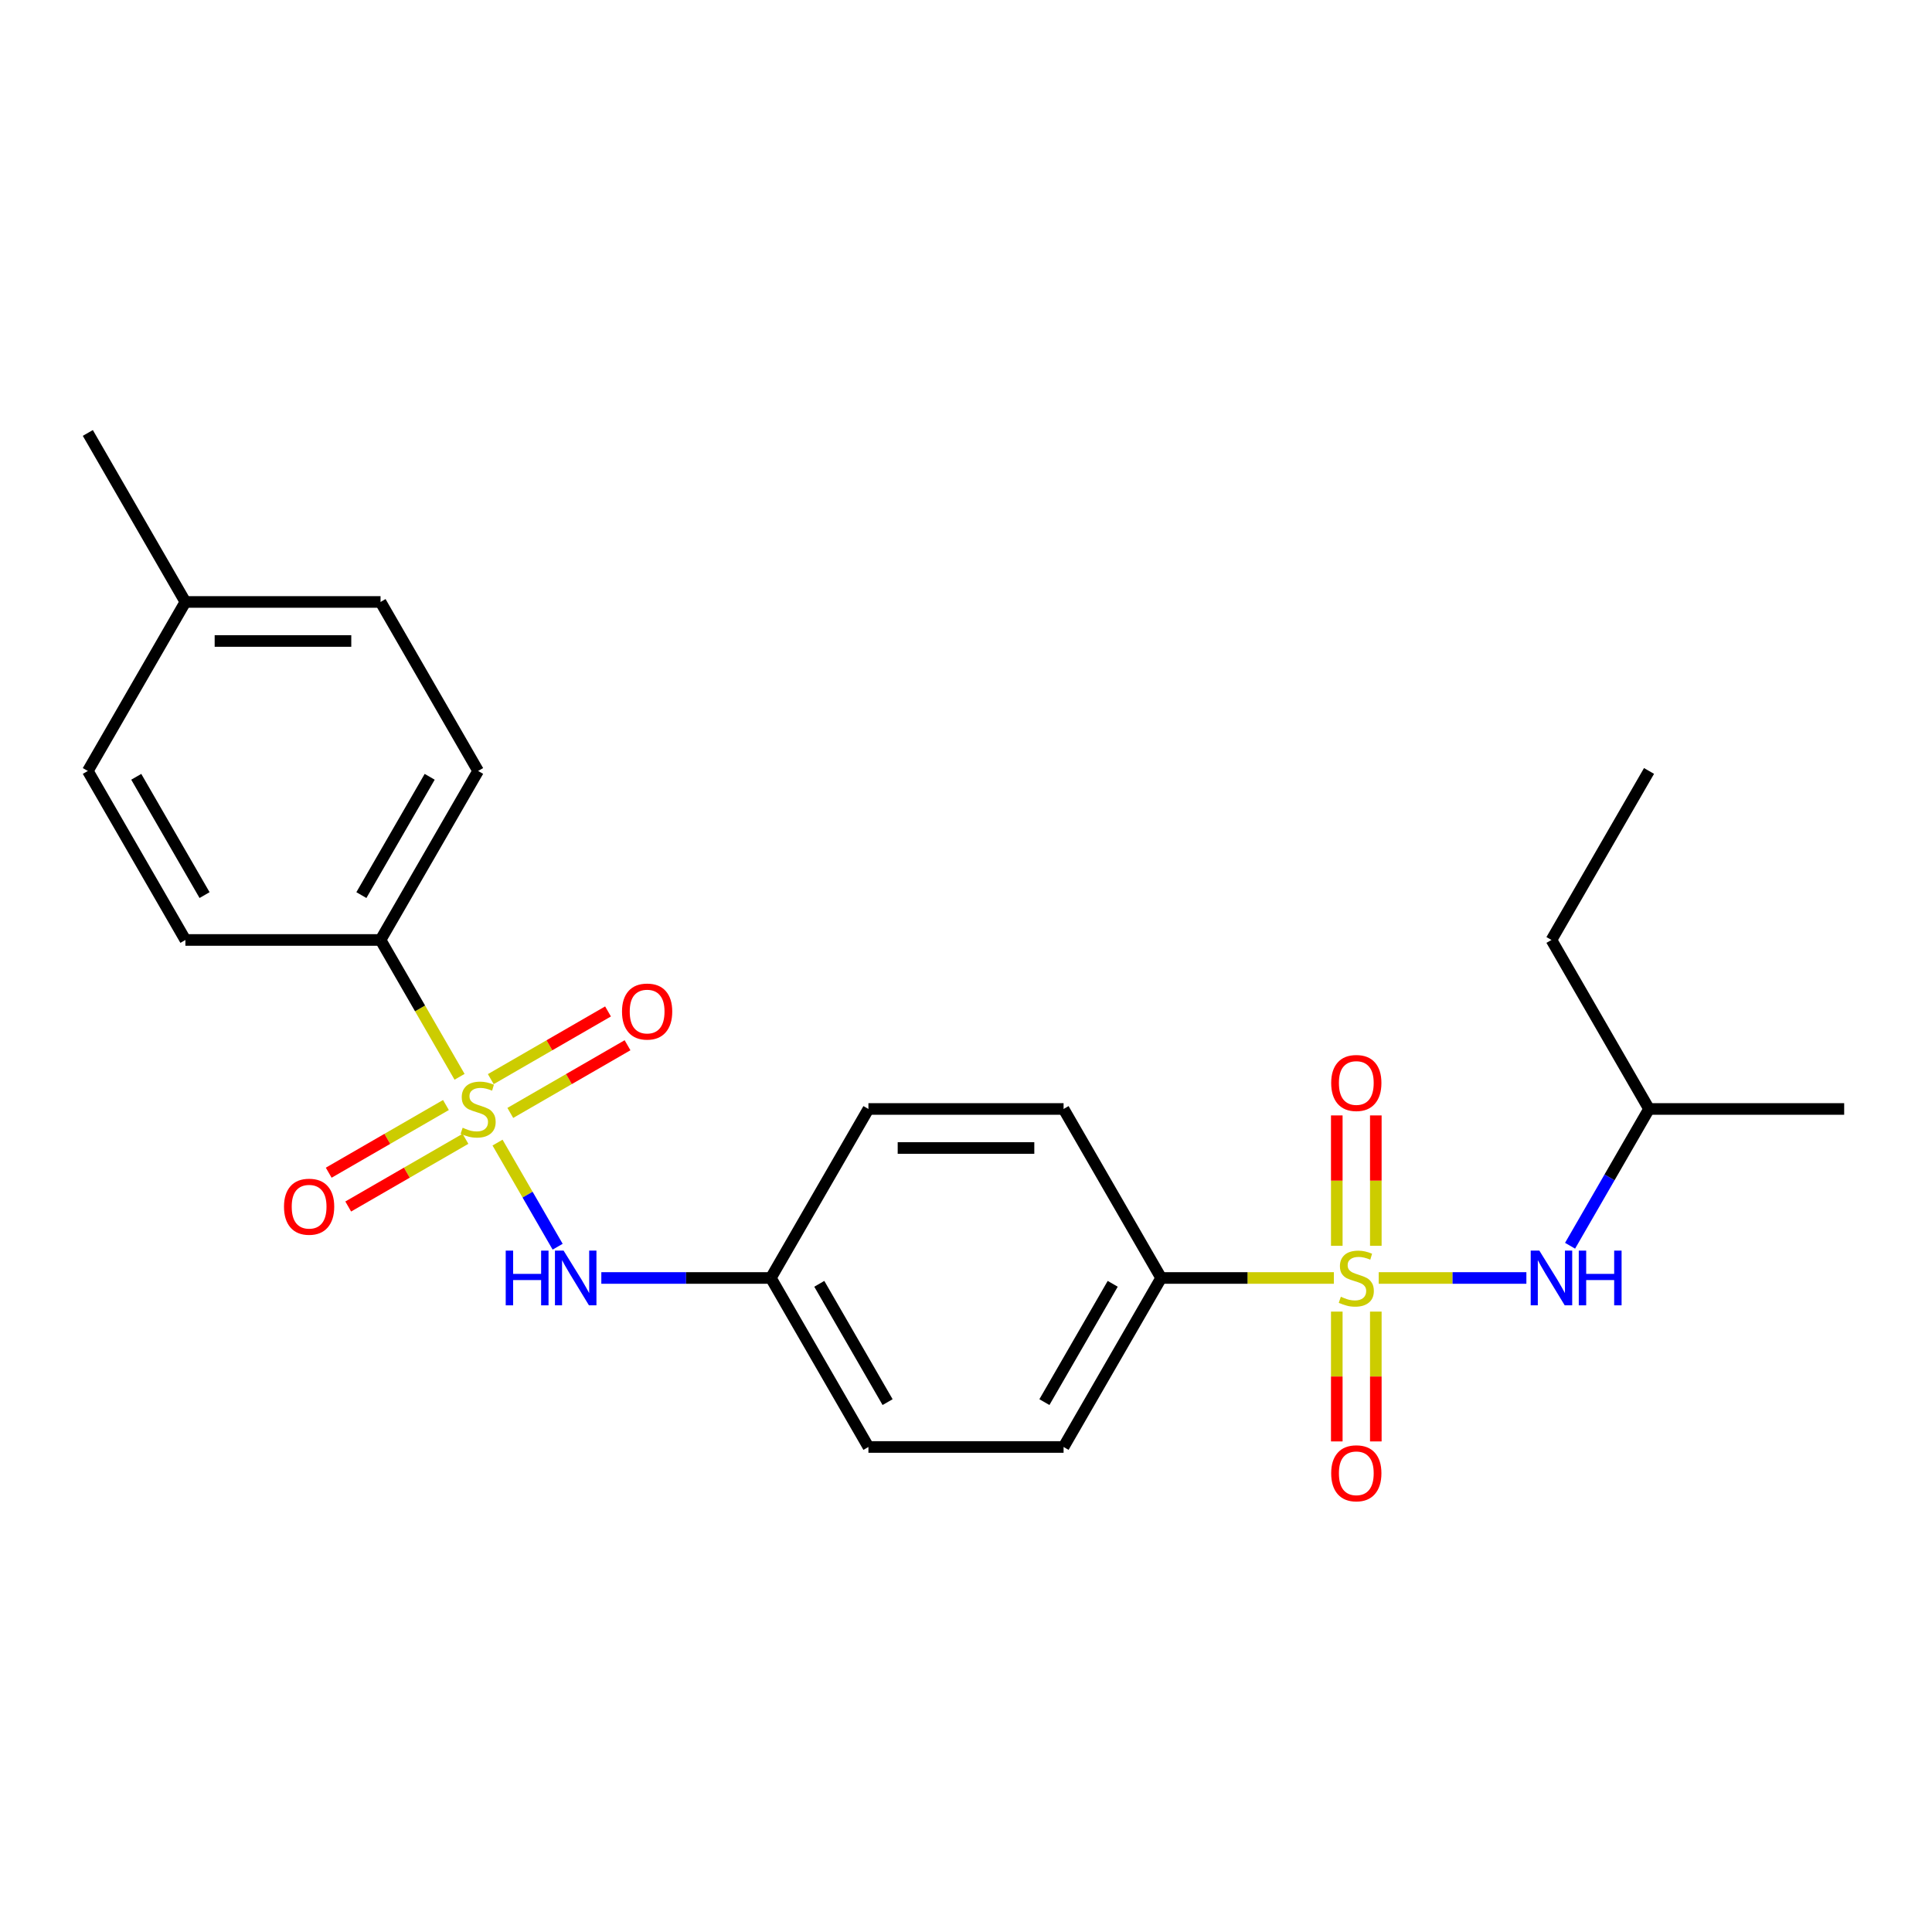 <?xml version='1.0' encoding='iso-8859-1'?>
<svg version='1.1' baseProfile='full'
              xmlns='http://www.w3.org/2000/svg'
                      xmlns:rdkit='http://www.rdkit.org/xml'
                      xmlns:xlink='http://www.w3.org/1999/xlink'
                  xml:space='preserve'
width='1000px' height='1000px' viewBox='0 0 1000 1000'>
<!-- END OF HEADER -->
<rect style='opacity:1.0;fill:#FFFFFF;stroke:none' width='1000' height='1000' x='0' y='0'> </rect>
<path class='bond-1' d='M 257.524,591.407 L 273.08,618.352' style='fill:none;fill-rule:evenodd;stroke:#CCCC00;stroke-width:6px;stroke-linecap:butt;stroke-linejoin:miter;stroke-opacity:1' />
<path class='bond-1' d='M 273.08,618.352 L 288.637,645.296' style='fill:none;fill-rule:evenodd;stroke:#0000FF;stroke-width:6px;stroke-linecap:butt;stroke-linejoin:miter;stroke-opacity:1' />
<path class='bond-4' d='M 237.865,557.357 L 217.417,521.941' style='fill:none;fill-rule:evenodd;stroke:#CCCC00;stroke-width:6px;stroke-linecap:butt;stroke-linejoin:miter;stroke-opacity:1' />
<path class='bond-4' d='M 217.417,521.941 L 196.97,486.525' style='fill:none;fill-rule:evenodd;stroke:#000000;stroke-width:6px;stroke-linecap:butt;stroke-linejoin:miter;stroke-opacity:1' />
<path class='bond-5' d='M 264.131,576.049 L 294.471,558.532' style='fill:none;fill-rule:evenodd;stroke:#CCCC00;stroke-width:6px;stroke-linecap:butt;stroke-linejoin:miter;stroke-opacity:1' />
<path class='bond-5' d='M 294.471,558.532 L 324.812,541.015' style='fill:none;fill-rule:evenodd;stroke:#FF0000;stroke-width:6px;stroke-linecap:butt;stroke-linejoin:miter;stroke-opacity:1' />
<path class='bond-5' d='M 254.029,558.554 L 284.37,541.036' style='fill:none;fill-rule:evenodd;stroke:#CCCC00;stroke-width:6px;stroke-linecap:butt;stroke-linejoin:miter;stroke-opacity:1' />
<path class='bond-5' d='M 284.37,541.036 L 314.711,523.519' style='fill:none;fill-rule:evenodd;stroke:#FF0000;stroke-width:6px;stroke-linecap:butt;stroke-linejoin:miter;stroke-opacity:1' />
<path class='bond-8' d='M 230.819,571.954 L 200.478,589.472' style='fill:none;fill-rule:evenodd;stroke:#CCCC00;stroke-width:6px;stroke-linecap:butt;stroke-linejoin:miter;stroke-opacity:1' />
<path class='bond-8' d='M 200.478,589.472 L 170.137,606.989' style='fill:none;fill-rule:evenodd;stroke:#FF0000;stroke-width:6px;stroke-linecap:butt;stroke-linejoin:miter;stroke-opacity:1' />
<path class='bond-8' d='M 240.92,589.45 L 210.579,606.967' style='fill:none;fill-rule:evenodd;stroke:#CCCC00;stroke-width:6px;stroke-linecap:butt;stroke-linejoin:miter;stroke-opacity:1' />
<path class='bond-8' d='M 210.579,606.967 L 180.238,624.485' style='fill:none;fill-rule:evenodd;stroke:#FF0000;stroke-width:6px;stroke-linecap:butt;stroke-linejoin:miter;stroke-opacity:1' />
<path class='bond-0' d='M 690.415,661.479 L 645.713,661.479' style='fill:none;fill-rule:evenodd;stroke:#CCCC00;stroke-width:6px;stroke-linecap:butt;stroke-linejoin:miter;stroke-opacity:1' />
<path class='bond-0' d='M 645.713,661.479 L 601.01,661.479' style='fill:none;fill-rule:evenodd;stroke:#000000;stroke-width:6px;stroke-linecap:butt;stroke-linejoin:miter;stroke-opacity:1' />
<path class='bond-2' d='M 713.625,661.479 L 751.84,661.479' style='fill:none;fill-rule:evenodd;stroke:#CCCC00;stroke-width:6px;stroke-linecap:butt;stroke-linejoin:miter;stroke-opacity:1' />
<path class='bond-2' d='M 751.84,661.479 L 790.055,661.479' style='fill:none;fill-rule:evenodd;stroke:#0000FF;stroke-width:6px;stroke-linecap:butt;stroke-linejoin:miter;stroke-opacity:1' />
<path class='bond-6' d='M 691.919,678.884 L 691.919,712.482' style='fill:none;fill-rule:evenodd;stroke:#CCCC00;stroke-width:6px;stroke-linecap:butt;stroke-linejoin:miter;stroke-opacity:1' />
<path class='bond-6' d='M 691.919,712.482 L 691.919,746.079' style='fill:none;fill-rule:evenodd;stroke:#FF0000;stroke-width:6px;stroke-linecap:butt;stroke-linejoin:miter;stroke-opacity:1' />
<path class='bond-6' d='M 712.121,678.884 L 712.121,712.482' style='fill:none;fill-rule:evenodd;stroke:#CCCC00;stroke-width:6px;stroke-linecap:butt;stroke-linejoin:miter;stroke-opacity:1' />
<path class='bond-6' d='M 712.121,712.482 L 712.121,746.079' style='fill:none;fill-rule:evenodd;stroke:#FF0000;stroke-width:6px;stroke-linecap:butt;stroke-linejoin:miter;stroke-opacity:1' />
<path class='bond-7' d='M 712.121,644.834 L 712.121,611.086' style='fill:none;fill-rule:evenodd;stroke:#CCCC00;stroke-width:6px;stroke-linecap:butt;stroke-linejoin:miter;stroke-opacity:1' />
<path class='bond-7' d='M 712.121,611.086 L 712.121,577.338' style='fill:none;fill-rule:evenodd;stroke:#FF0000;stroke-width:6px;stroke-linecap:butt;stroke-linejoin:miter;stroke-opacity:1' />
<path class='bond-7' d='M 691.919,644.834 L 691.919,611.086' style='fill:none;fill-rule:evenodd;stroke:#CCCC00;stroke-width:6px;stroke-linecap:butt;stroke-linejoin:miter;stroke-opacity:1' />
<path class='bond-7' d='M 691.919,611.086 L 691.919,577.338' style='fill:none;fill-rule:evenodd;stroke:#FF0000;stroke-width:6px;stroke-linecap:butt;stroke-linejoin:miter;stroke-opacity:1' />
<path class='bond-13' d='M 311.245,661.479 L 355.117,661.479' style='fill:none;fill-rule:evenodd;stroke:#0000FF;stroke-width:6px;stroke-linecap:butt;stroke-linejoin:miter;stroke-opacity:1' />
<path class='bond-13' d='M 355.117,661.479 L 398.99,661.479' style='fill:none;fill-rule:evenodd;stroke:#000000;stroke-width:6px;stroke-linecap:butt;stroke-linejoin:miter;stroke-opacity:1' />
<path class='bond-19' d='M 812.664,644.794 L 833.099,609.398' style='fill:none;fill-rule:evenodd;stroke:#0000FF;stroke-width:6px;stroke-linecap:butt;stroke-linejoin:miter;stroke-opacity:1' />
<path class='bond-19' d='M 833.099,609.398 L 853.535,574.002' style='fill:none;fill-rule:evenodd;stroke:#000000;stroke-width:6px;stroke-linecap:butt;stroke-linejoin:miter;stroke-opacity:1' />
<path class='bond-3' d='M 601.01,661.479 L 550.505,748.956' style='fill:none;fill-rule:evenodd;stroke:#000000;stroke-width:6px;stroke-linecap:butt;stroke-linejoin:miter;stroke-opacity:1' />
<path class='bond-3' d='M 575.939,664.5 L 540.585,725.734' style='fill:none;fill-rule:evenodd;stroke:#000000;stroke-width:6px;stroke-linecap:butt;stroke-linejoin:miter;stroke-opacity:1' />
<path class='bond-25' d='M 601.01,661.479 L 550.505,574.002' style='fill:none;fill-rule:evenodd;stroke:#000000;stroke-width:6px;stroke-linecap:butt;stroke-linejoin:miter;stroke-opacity:1' />
<path class='bond-9' d='M 196.97,486.525 L 247.475,399.047' style='fill:none;fill-rule:evenodd;stroke:#000000;stroke-width:6px;stroke-linecap:butt;stroke-linejoin:miter;stroke-opacity:1' />
<path class='bond-9' d='M 187.05,463.302 L 222.404,402.068' style='fill:none;fill-rule:evenodd;stroke:#000000;stroke-width:6px;stroke-linecap:butt;stroke-linejoin:miter;stroke-opacity:1' />
<path class='bond-12' d='M 196.97,486.525 L 95.96,486.525' style='fill:none;fill-rule:evenodd;stroke:#000000;stroke-width:6px;stroke-linecap:butt;stroke-linejoin:miter;stroke-opacity:1' />
<path class='bond-16' d='M 247.475,399.047 L 196.97,311.57' style='fill:none;fill-rule:evenodd;stroke:#000000;stroke-width:6px;stroke-linecap:butt;stroke-linejoin:miter;stroke-opacity:1' />
<path class='bond-10' d='M 550.505,574.002 L 449.495,574.002' style='fill:none;fill-rule:evenodd;stroke:#000000;stroke-width:6px;stroke-linecap:butt;stroke-linejoin:miter;stroke-opacity:1' />
<path class='bond-10' d='M 535.354,594.204 L 464.646,594.204' style='fill:none;fill-rule:evenodd;stroke:#000000;stroke-width:6px;stroke-linecap:butt;stroke-linejoin:miter;stroke-opacity:1' />
<path class='bond-11' d='M 550.505,748.956 L 449.495,748.956' style='fill:none;fill-rule:evenodd;stroke:#000000;stroke-width:6px;stroke-linecap:butt;stroke-linejoin:miter;stroke-opacity:1' />
<path class='bond-17' d='M 95.96,486.525 L 45.455,399.047' style='fill:none;fill-rule:evenodd;stroke:#000000;stroke-width:6px;stroke-linecap:butt;stroke-linejoin:miter;stroke-opacity:1' />
<path class='bond-17' d='M 105.879,463.302 L 70.526,402.068' style='fill:none;fill-rule:evenodd;stroke:#000000;stroke-width:6px;stroke-linecap:butt;stroke-linejoin:miter;stroke-opacity:1' />
<path class='bond-14' d='M 398.99,661.479 L 449.495,574.002' style='fill:none;fill-rule:evenodd;stroke:#000000;stroke-width:6px;stroke-linecap:butt;stroke-linejoin:miter;stroke-opacity:1' />
<path class='bond-15' d='M 398.99,661.479 L 449.495,748.956' style='fill:none;fill-rule:evenodd;stroke:#000000;stroke-width:6px;stroke-linecap:butt;stroke-linejoin:miter;stroke-opacity:1' />
<path class='bond-15' d='M 424.061,664.5 L 459.415,725.734' style='fill:none;fill-rule:evenodd;stroke:#000000;stroke-width:6px;stroke-linecap:butt;stroke-linejoin:miter;stroke-opacity:1' />
<path class='bond-24' d='M 196.97,311.57 L 95.96,311.57' style='fill:none;fill-rule:evenodd;stroke:#000000;stroke-width:6px;stroke-linecap:butt;stroke-linejoin:miter;stroke-opacity:1' />
<path class='bond-24' d='M 181.818,331.772 L 111.111,331.772' style='fill:none;fill-rule:evenodd;stroke:#000000;stroke-width:6px;stroke-linecap:butt;stroke-linejoin:miter;stroke-opacity:1' />
<path class='bond-18' d='M 45.455,399.047 L 95.96,311.57' style='fill:none;fill-rule:evenodd;stroke:#000000;stroke-width:6px;stroke-linecap:butt;stroke-linejoin:miter;stroke-opacity:1' />
<path class='bond-20' d='M 95.96,311.57 L 45.455,224.093' style='fill:none;fill-rule:evenodd;stroke:#000000;stroke-width:6px;stroke-linecap:butt;stroke-linejoin:miter;stroke-opacity:1' />
<path class='bond-21' d='M 853.535,574.002 L 803.03,486.525' style='fill:none;fill-rule:evenodd;stroke:#000000;stroke-width:6px;stroke-linecap:butt;stroke-linejoin:miter;stroke-opacity:1' />
<path class='bond-22' d='M 853.535,574.002 L 954.545,574.002' style='fill:none;fill-rule:evenodd;stroke:#000000;stroke-width:6px;stroke-linecap:butt;stroke-linejoin:miter;stroke-opacity:1' />
<path class='bond-23' d='M 803.03,486.525 L 853.535,399.047' style='fill:none;fill-rule:evenodd;stroke:#000000;stroke-width:6px;stroke-linecap:butt;stroke-linejoin:miter;stroke-opacity:1' />
<path  class='atom-0' d='M 239.475 583.722
Q 239.795 583.842, 241.115 584.402
Q 242.435 584.962, 243.875 585.322
Q 245.355 585.642, 246.795 585.642
Q 249.475 585.642, 251.035 584.362
Q 252.595 583.042, 252.595 580.762
Q 252.595 579.202, 251.795 578.242
Q 251.035 577.282, 249.835 576.762
Q 248.635 576.242, 246.635 575.642
Q 244.115 574.882, 242.595 574.162
Q 241.115 573.442, 240.035 571.922
Q 238.995 570.402, 238.995 567.842
Q 238.995 564.282, 241.395 562.082
Q 243.835 559.882, 248.635 559.882
Q 251.915 559.882, 255.635 561.442
L 254.715 564.522
Q 251.315 563.122, 248.755 563.122
Q 245.995 563.122, 244.475 564.282
Q 242.955 565.402, 242.995 567.362
Q 242.995 568.882, 243.755 569.802
Q 244.555 570.722, 245.675 571.242
Q 246.835 571.762, 248.755 572.362
Q 251.315 573.162, 252.835 573.962
Q 254.355 574.762, 255.435 576.402
Q 256.555 578.002, 256.555 580.762
Q 256.555 584.682, 253.915 586.802
Q 251.315 588.882, 246.955 588.882
Q 244.435 588.882, 242.515 588.322
Q 240.635 587.802, 238.395 586.882
L 239.475 583.722
' fill='#CCCC00'/>
<path  class='atom-1' d='M 694.02 671.199
Q 694.34 671.319, 695.66 671.879
Q 696.98 672.439, 698.42 672.799
Q 699.9 673.119, 701.34 673.119
Q 704.02 673.119, 705.58 671.839
Q 707.14 670.519, 707.14 668.239
Q 707.14 666.679, 706.34 665.719
Q 705.58 664.759, 704.38 664.239
Q 703.18 663.719, 701.18 663.119
Q 698.66 662.359, 697.14 661.639
Q 695.66 660.919, 694.58 659.399
Q 693.54 657.879, 693.54 655.319
Q 693.54 651.759, 695.94 649.559
Q 698.38 647.359, 703.18 647.359
Q 706.46 647.359, 710.18 648.919
L 709.26 651.999
Q 705.86 650.599, 703.3 650.599
Q 700.54 650.599, 699.02 651.759
Q 697.5 652.879, 697.54 654.839
Q 697.54 656.359, 698.3 657.279
Q 699.1 658.199, 700.22 658.719
Q 701.38 659.239, 703.3 659.839
Q 705.86 660.639, 707.38 661.439
Q 708.9 662.239, 709.98 663.879
Q 711.1 665.479, 711.1 668.239
Q 711.1 672.159, 708.46 674.279
Q 705.86 676.359, 701.5 676.359
Q 698.98 676.359, 697.06 675.799
Q 695.18 675.279, 692.94 674.359
L 694.02 671.199
' fill='#CCCC00'/>
<path  class='atom-2' d='M 261.76 647.319
L 265.6 647.319
L 265.6 659.359
L 280.08 659.359
L 280.08 647.319
L 283.92 647.319
L 283.92 675.639
L 280.08 675.639
L 280.08 662.559
L 265.6 662.559
L 265.6 675.639
L 261.76 675.639
L 261.76 647.319
' fill='#0000FF'/>
<path  class='atom-2' d='M 291.72 647.319
L 301 662.319
Q 301.92 663.799, 303.4 666.479
Q 304.88 669.159, 304.96 669.319
L 304.96 647.319
L 308.72 647.319
L 308.72 675.639
L 304.84 675.639
L 294.88 659.239
Q 293.72 657.319, 292.48 655.119
Q 291.28 652.919, 290.92 652.239
L 290.92 675.639
L 287.24 675.639
L 287.24 647.319
L 291.72 647.319
' fill='#0000FF'/>
<path  class='atom-3' d='M 796.77 647.319
L 806.05 662.319
Q 806.97 663.799, 808.45 666.479
Q 809.93 669.159, 810.01 669.319
L 810.01 647.319
L 813.77 647.319
L 813.77 675.639
L 809.89 675.639
L 799.93 659.239
Q 798.77 657.319, 797.53 655.119
Q 796.33 652.919, 795.97 652.239
L 795.97 675.639
L 792.29 675.639
L 792.29 647.319
L 796.77 647.319
' fill='#0000FF'/>
<path  class='atom-3' d='M 817.17 647.319
L 821.01 647.319
L 821.01 659.359
L 835.49 659.359
L 835.49 647.319
L 839.33 647.319
L 839.33 675.639
L 835.49 675.639
L 835.49 662.559
L 821.01 662.559
L 821.01 675.639
L 817.17 675.639
L 817.17 647.319
' fill='#0000FF'/>
<path  class='atom-6' d='M 321.952 523.577
Q 321.952 516.777, 325.312 512.977
Q 328.672 509.177, 334.952 509.177
Q 341.232 509.177, 344.592 512.977
Q 347.952 516.777, 347.952 523.577
Q 347.952 530.457, 344.552 534.377
Q 341.152 538.257, 334.952 538.257
Q 328.712 538.257, 325.312 534.377
Q 321.952 530.497, 321.952 523.577
M 334.952 535.057
Q 339.272 535.057, 341.592 532.177
Q 343.952 529.257, 343.952 523.577
Q 343.952 518.017, 341.592 515.217
Q 339.272 512.377, 334.952 512.377
Q 330.632 512.377, 328.272 515.177
Q 325.952 517.977, 325.952 523.577
Q 325.952 529.297, 328.272 532.177
Q 330.632 535.057, 334.952 535.057
' fill='#FF0000'/>
<path  class='atom-7' d='M 689.02 762.569
Q 689.02 755.769, 692.38 751.969
Q 695.74 748.169, 702.02 748.169
Q 708.3 748.169, 711.66 751.969
Q 715.02 755.769, 715.02 762.569
Q 715.02 769.449, 711.62 773.369
Q 708.22 777.249, 702.02 777.249
Q 695.78 777.249, 692.38 773.369
Q 689.02 769.489, 689.02 762.569
M 702.02 774.049
Q 706.34 774.049, 708.66 771.169
Q 711.02 768.249, 711.02 762.569
Q 711.02 757.009, 708.66 754.209
Q 706.34 751.369, 702.02 751.369
Q 697.7 751.369, 695.34 754.169
Q 693.02 756.969, 693.02 762.569
Q 693.02 768.289, 695.34 771.169
Q 697.7 774.049, 702.02 774.049
' fill='#FF0000'/>
<path  class='atom-8' d='M 689.02 560.549
Q 689.02 553.749, 692.38 549.949
Q 695.74 546.149, 702.02 546.149
Q 708.3 546.149, 711.66 549.949
Q 715.02 553.749, 715.02 560.549
Q 715.02 567.429, 711.62 571.349
Q 708.22 575.229, 702.02 575.229
Q 695.78 575.229, 692.38 571.349
Q 689.02 567.469, 689.02 560.549
M 702.02 572.029
Q 706.34 572.029, 708.66 569.149
Q 711.02 566.229, 711.02 560.549
Q 711.02 554.989, 708.66 552.189
Q 706.34 549.349, 702.02 549.349
Q 697.7 549.349, 695.34 552.149
Q 693.02 554.949, 693.02 560.549
Q 693.02 566.269, 695.34 569.149
Q 697.7 572.029, 702.02 572.029
' fill='#FF0000'/>
<path  class='atom-9' d='M 146.997 624.587
Q 146.997 617.787, 150.357 613.987
Q 153.717 610.187, 159.997 610.187
Q 166.277 610.187, 169.637 613.987
Q 172.997 617.787, 172.997 624.587
Q 172.997 631.467, 169.597 635.387
Q 166.197 639.267, 159.997 639.267
Q 153.757 639.267, 150.357 635.387
Q 146.997 631.507, 146.997 624.587
M 159.997 636.067
Q 164.317 636.067, 166.637 633.187
Q 168.997 630.267, 168.997 624.587
Q 168.997 619.027, 166.637 616.227
Q 164.317 613.387, 159.997 613.387
Q 155.677 613.387, 153.317 616.187
Q 150.997 618.987, 150.997 624.587
Q 150.997 630.307, 153.317 633.187
Q 155.677 636.067, 159.997 636.067
' fill='#FF0000'/>
</svg>
